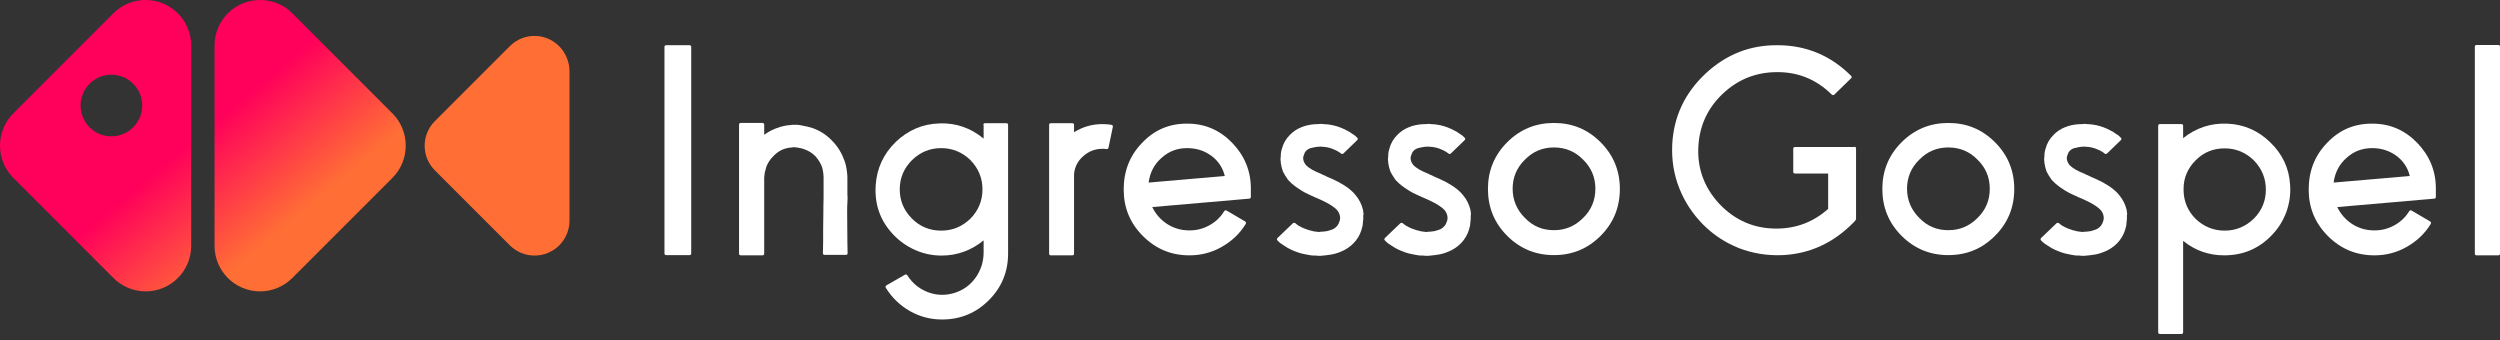 <svg xmlns="http://www.w3.org/2000/svg" width="316" height="43" viewBox="0 0 316 43" fill="none"><rect x="0" y="0" width="316" height="43" fill="#333333" stroke="none"/><path d="M87.14 5.716C87.312 5.716 87.37 5.802 87.37 5.945V32.017C87.37 32.189 87.284 32.246 87.14 32.246H84.218C84.046 32.246 83.989 32.16 83.989 32.017V5.945C83.989 5.773 84.075 5.716 84.218 5.716H87.14Z" fill="white"></path><path d="M107.081 26.831C107.081 28.378 107.11 29.639 107.11 30.67L107.138 31.988C107.138 32.16 107.052 32.217 106.909 32.217H104.245C104.073 32.217 104.015 32.132 104.015 31.988L104.044 30.67C104.044 29.639 104.044 28.378 104.073 26.831C104.073 26.43 104.073 25.8 104.101 24.969V24.482V23.966C104.101 23.594 104.101 23.221 104.101 22.906V22.362L104.073 21.961C104.044 21.703 103.987 21.416 103.929 21.187C103.758 20.671 103.471 20.213 103.099 19.783C102.726 19.382 102.268 19.096 101.752 18.895C101.523 18.809 101.265 18.723 100.978 18.694L100.864 18.666C100.835 18.666 100.807 18.637 100.778 18.637H100.721H100.692C100.663 18.637 100.635 18.637 100.577 18.637L100.434 18.608H100.405H100.377H100.262L100.176 18.637C99.174 18.666 98.343 19.067 97.684 19.812C97.397 20.098 97.197 20.385 97.025 20.729C96.881 20.986 96.796 21.273 96.738 21.559C96.71 21.703 96.681 21.789 96.652 21.875V21.961V22.018L96.624 22.104C96.624 22.218 96.624 22.304 96.595 22.362V22.591V32.045C96.595 32.217 96.509 32.275 96.366 32.275H93.644C93.472 32.275 93.415 32.189 93.415 32.045V15.772C93.415 15.6 93.501 15.543 93.644 15.543H96.366C96.538 15.543 96.595 15.629 96.595 15.772V17.033C96.881 16.832 97.168 16.66 97.426 16.517C98.228 16.116 99.059 15.858 99.976 15.801L100.148 15.772H100.319H100.405H100.491H100.52H100.663C100.692 15.772 100.749 15.772 100.835 15.772L100.921 15.801H101.007C101.064 15.801 101.122 15.801 101.179 15.829L101.351 15.858C101.838 15.944 102.296 16.059 102.755 16.202C103.7 16.546 104.531 17.09 105.19 17.806C105.906 18.523 106.393 19.353 106.737 20.299C106.909 20.757 106.995 21.216 107.052 21.703C107.081 21.932 107.11 22.19 107.11 22.419V22.963C107.11 23.279 107.11 23.651 107.11 24.023V24.539L107.138 25.026C107.081 25.828 107.081 26.43 107.081 26.831Z" fill="white"></path><path d="M124.3 15.801C124.3 15.629 124.386 15.572 124.529 15.572H127.194C127.366 15.572 127.423 15.658 127.423 15.801V32.045C127.423 34.338 126.621 36.315 124.988 37.947C123.354 39.581 121.378 40.383 119.086 40.383C117.624 40.383 116.278 40.039 115.017 39.323C113.757 38.606 112.754 37.632 111.98 36.4C111.894 36.257 111.923 36.142 112.066 36.057L114.358 34.739C114.501 34.653 114.616 34.681 114.702 34.825C115.332 35.799 116.163 36.486 117.252 36.916C118.369 37.346 119.487 37.374 120.633 37.031C121.721 36.687 122.638 36.057 123.326 35.083C123.985 34.137 124.329 33.077 124.329 31.902V30.384C122.781 31.644 121.005 32.303 119.028 32.303C117.854 32.303 116.736 32.074 115.647 31.587C114.616 31.129 113.728 30.498 112.926 29.668C111.264 27.92 110.519 25.828 110.691 23.393C110.834 21.273 111.665 19.468 113.212 17.95C114.759 16.46 116.622 15.658 118.742 15.6C120.833 15.514 122.695 16.173 124.329 17.52V15.801H124.3ZM118.971 29.152C120.403 29.152 121.635 28.636 122.667 27.633C123.67 26.602 124.185 25.37 124.185 23.938C124.185 22.505 123.67 21.273 122.667 20.242C121.635 19.239 120.403 18.723 118.971 18.723C117.51 18.723 116.306 19.239 115.275 20.242C114.244 21.273 113.728 22.505 113.728 23.938C113.728 25.37 114.244 26.602 115.275 27.633C116.306 28.665 117.538 29.152 118.971 29.152Z" fill="white"></path><path d="M135.76 16.718C136.849 16.03 138.052 15.686 139.341 15.686C139.714 15.686 140.086 15.715 140.459 15.772C140.631 15.801 140.688 15.887 140.659 16.059L140.115 18.666C140.086 18.809 139.972 18.866 139.828 18.838C139.656 18.809 139.513 18.809 139.341 18.809C138.425 18.809 137.622 19.124 136.935 19.726C136.247 20.328 135.846 21.072 135.76 21.989V32.045C135.76 32.217 135.674 32.275 135.531 32.275H132.838C132.666 32.275 132.609 32.189 132.609 32.045V15.801C132.609 15.629 132.694 15.572 132.838 15.572H135.531C135.703 15.572 135.76 15.658 135.76 15.801V16.718Z" fill="white"></path><path d="M150.114 15.629C152.32 15.629 154.211 16.46 155.758 18.064C157.305 19.669 158.107 21.588 158.107 23.823V24.883C158.107 25.026 158.021 25.112 157.878 25.112L145.645 26.172C146.074 27.06 146.705 27.777 147.535 28.321C148.395 28.865 149.312 29.123 150.343 29.123C151.231 29.123 152.062 28.923 152.836 28.493C153.638 28.063 154.268 27.461 154.727 26.716C154.813 26.573 154.927 26.545 155.07 26.631L157.363 27.977C157.506 28.063 157.534 28.149 157.448 28.321C156.704 29.553 155.672 30.498 154.412 31.215C153.151 31.931 151.804 32.275 150.343 32.275C148.051 32.275 146.103 31.473 144.47 29.839C142.837 28.206 142.035 26.258 142.035 23.966C142.035 21.617 142.808 19.64 144.384 18.035C145.931 16.402 147.851 15.6 150.114 15.629ZM154.813 22.247C154.555 21.187 153.982 20.328 153.122 19.697C152.263 19.067 151.26 18.723 150.057 18.723C148.796 18.723 147.736 19.124 146.819 19.955C145.902 20.757 145.358 21.789 145.186 23.078L154.813 22.247Z" fill="white"></path><path d="M172.318 27.261V27.404V27.576V27.748V27.805L172.289 27.834C172.289 27.863 172.289 27.92 172.289 27.948L172.261 28.235L172.232 28.521C172.089 29.209 171.831 29.839 171.401 30.384C171 30.899 170.513 31.301 169.911 31.616C169.453 31.845 168.937 32.045 168.364 32.16C167.82 32.246 167.362 32.303 166.96 32.332H166.789H166.703H166.617H166.588L166.33 32.303C166.244 32.303 166.158 32.303 166.044 32.303C165.958 32.303 165.843 32.275 165.7 32.275C165.327 32.217 164.926 32.132 164.525 32.045C163.895 31.874 163.322 31.644 162.749 31.329C162.462 31.157 162.204 30.985 161.947 30.814C161.775 30.699 161.631 30.556 161.488 30.412C161.374 30.298 161.374 30.183 161.488 30.069L163.408 28.235C163.494 28.149 163.608 28.149 163.723 28.206C163.809 28.292 163.923 28.378 164.009 28.436C164.124 28.521 164.21 28.579 164.296 28.608C164.64 28.808 165.012 28.951 165.385 29.066L165.557 29.123L165.728 29.152L165.814 29.18L165.9 29.209C165.986 29.209 166.044 29.238 166.072 29.238L166.158 29.266H166.244C166.33 29.266 166.387 29.295 166.473 29.295L166.731 29.324L166.903 29.295C167.132 29.295 167.419 29.266 167.763 29.209C168.078 29.123 168.336 29.037 168.536 28.951C168.937 28.722 169.195 28.407 169.31 27.977L169.338 27.891L169.367 27.834V27.777V27.719V27.691L169.396 27.519V27.49V27.462L169.367 27.375C169.367 27.347 169.367 27.318 169.367 27.29L169.338 27.204C169.31 27.003 169.195 26.802 169.052 26.602C168.737 26.23 168.106 25.8 167.19 25.37L166.502 25.055L166.158 24.912L166.072 24.883L166.015 24.854V24.826L165.843 24.768C165.241 24.511 164.754 24.253 164.411 24.023C163.809 23.651 163.322 23.279 162.921 22.849C162.863 22.791 162.806 22.734 162.749 22.648L162.606 22.419C162.491 22.247 162.376 22.104 162.319 21.961L162.176 21.703C162.147 21.617 162.118 21.531 162.09 21.445L162.004 21.158L161.975 21.015L161.947 20.872C161.918 20.757 161.889 20.643 161.889 20.557V20.385L161.861 20.299V20.27V20.241V20.156V20.012C161.861 20.012 161.861 20.012 161.861 20.041V20.012L161.889 19.783C161.889 19.64 161.889 19.497 161.918 19.296C161.918 19.181 161.975 19.038 162.033 18.809C162.204 18.121 162.548 17.548 163.035 17.061C163.436 16.632 163.952 16.288 164.554 16.059C164.984 15.887 165.471 15.772 166.015 15.715C166.359 15.686 166.559 15.686 166.674 15.686L166.989 15.658L167.304 15.686C167.648 15.686 168.049 15.743 168.479 15.829C169.109 15.973 169.711 16.202 170.284 16.517C170.513 16.632 170.714 16.746 170.886 16.889C171.057 16.975 171.201 17.09 171.344 17.205C171.373 17.233 171.43 17.291 171.516 17.377C171.659 17.491 171.659 17.606 171.544 17.72L169.825 19.382C169.74 19.468 169.625 19.497 169.51 19.411C169.424 19.325 169.31 19.267 169.224 19.21C169.109 19.124 168.995 19.067 168.937 19.038C168.593 18.866 168.221 18.723 167.849 18.637C167.562 18.58 167.333 18.551 167.132 18.551L166.932 18.523L166.731 18.551C166.645 18.551 166.559 18.551 166.502 18.551L166.416 18.58H166.33C166.015 18.637 165.757 18.694 165.557 18.752C165.356 18.838 165.184 18.952 165.069 19.096C164.955 19.21 164.869 19.382 164.812 19.583L164.783 19.669L164.754 19.755L164.726 19.84V19.926V20.012V20.098L164.754 20.27V20.299H164.783V20.328V20.356L164.812 20.442L164.84 20.499L164.869 20.557L164.955 20.7L165.012 20.786L165.069 20.872C165.241 21.044 165.499 21.244 165.843 21.445C166.13 21.617 166.531 21.789 167.018 21.989L167.161 22.075L167.39 22.161L167.734 22.333L168.393 22.619C168.966 22.877 169.453 23.135 169.854 23.393C170.456 23.765 170.943 24.167 171.315 24.625C171.802 25.198 172.118 25.828 172.289 26.545L172.318 26.802C172.347 26.917 172.347 27.003 172.347 27.06L172.318 27.261Z" fill="white"></path><path d="M185.898 27.261V27.404V27.576V27.748V27.805L185.87 27.834C185.87 27.863 185.87 27.92 185.87 27.948L185.841 28.235L185.812 28.521C185.669 29.209 185.411 29.839 184.982 30.384C184.58 30.899 184.093 31.301 183.492 31.616C183.033 31.845 182.518 32.045 181.945 32.16C181.4 32.246 180.942 32.303 180.541 32.332H180.369H180.283H180.197H180.168L179.91 32.303C179.824 32.303 179.739 32.303 179.624 32.303C179.538 32.303 179.423 32.275 179.28 32.275C178.908 32.217 178.507 32.132 178.105 32.045C177.475 31.874 176.902 31.644 176.329 31.329C176.043 31.157 175.785 30.985 175.527 30.814C175.355 30.699 175.212 30.556 175.068 30.412C174.954 30.298 174.954 30.183 175.068 30.069L176.988 28.235C177.074 28.149 177.189 28.149 177.303 28.206C177.389 28.292 177.504 28.378 177.59 28.436C177.704 28.521 177.79 28.579 177.876 28.608C178.22 28.808 178.593 28.951 178.965 29.066L179.137 29.123L179.309 29.152L179.395 29.18L179.481 29.209C179.567 29.209 179.624 29.238 179.653 29.238L179.739 29.266H179.824C179.91 29.266 179.968 29.295 180.054 29.295L180.312 29.324L180.483 29.295C180.713 29.295 180.999 29.266 181.343 29.209C181.658 29.123 181.916 29.037 182.117 28.951C182.518 28.722 182.775 28.407 182.89 27.977L182.919 27.891L182.947 27.834V27.777V27.719V27.691L182.976 27.519V27.49V27.462L182.947 27.375C182.947 27.347 182.947 27.318 182.947 27.29L182.919 27.204C182.89 27.003 182.775 26.802 182.632 26.602C182.317 26.23 181.687 25.8 180.77 25.37L180.082 25.055L179.739 24.912L179.653 24.883L179.595 24.854V24.826L179.423 24.768C178.822 24.511 178.335 24.253 177.991 24.023C177.389 23.651 176.902 23.279 176.501 22.849C176.444 22.791 176.386 22.734 176.329 22.648L176.186 22.419C176.071 22.247 175.957 22.104 175.899 21.961L175.756 21.703C175.727 21.617 175.699 21.531 175.67 21.445L175.584 21.158L175.556 21.015L175.527 20.872C175.498 20.757 175.47 20.643 175.47 20.557V20.385L175.441 20.299V20.27V20.241V20.156V20.012C175.441 20.012 175.441 20.012 175.441 20.041V20.012L175.47 19.783C175.47 19.64 175.47 19.497 175.498 19.296C175.498 19.181 175.556 19.038 175.613 18.809C175.785 18.121 176.129 17.548 176.616 17.061C177.017 16.632 177.532 16.288 178.134 16.059C178.564 15.887 179.051 15.772 179.595 15.715C179.939 15.686 180.14 15.686 180.254 15.686L180.569 15.658L180.885 15.686C181.228 15.686 181.629 15.743 182.059 15.829C182.69 15.973 183.291 16.202 183.864 16.517C184.093 16.632 184.294 16.746 184.466 16.889C184.638 16.975 184.781 17.09 184.924 17.205C184.953 17.233 185.01 17.291 185.096 17.377C185.239 17.491 185.239 17.606 185.125 17.72L183.406 19.382C183.32 19.468 183.205 19.497 183.091 19.411C183.005 19.325 182.89 19.267 182.804 19.21C182.69 19.124 182.575 19.067 182.518 19.038C182.174 18.866 181.801 18.723 181.429 18.637C181.142 18.58 180.913 18.551 180.713 18.551L180.512 18.523L180.312 18.551C180.226 18.551 180.14 18.551 180.082 18.551L179.996 18.58H179.91C179.595 18.637 179.337 18.694 179.137 18.752C178.936 18.838 178.764 18.952 178.65 19.096C178.535 19.21 178.449 19.382 178.392 19.583L178.363 19.669L178.335 19.755L178.306 19.84V19.926V20.012V20.098L178.335 20.27V20.299H178.363V20.328V20.356L178.392 20.442L178.421 20.499L178.449 20.557L178.535 20.7L178.593 20.786L178.65 20.872C178.822 21.044 179.08 21.244 179.423 21.445C179.71 21.617 180.111 21.789 180.598 21.989L180.741 22.075L180.97 22.161L181.314 22.333L181.973 22.619C182.546 22.877 183.033 23.135 183.434 23.393C184.036 23.765 184.523 24.167 184.896 24.625C185.383 25.198 185.698 25.828 185.87 26.545L185.898 26.802C185.927 26.917 185.927 27.003 185.927 27.06L185.898 27.261Z" fill="white"></path><path d="M196.413 15.543C198.734 15.543 200.682 16.345 202.315 17.978C203.948 19.611 204.75 21.588 204.75 23.88C204.75 26.201 203.948 28.178 202.315 29.811C200.682 31.444 198.734 32.246 196.413 32.246C194.121 32.246 192.144 31.444 190.511 29.811C188.878 28.178 188.076 26.201 188.076 23.88C188.076 21.588 188.878 19.611 190.511 17.978C192.144 16.345 194.121 15.543 196.413 15.543ZM196.413 29.095C197.874 29.095 199.078 28.579 200.109 27.547C201.14 26.545 201.656 25.313 201.656 23.852C201.656 22.419 201.14 21.187 200.109 20.184C199.106 19.153 197.874 18.637 196.413 18.637C194.981 18.637 193.749 19.153 192.746 20.184C191.714 21.187 191.199 22.419 191.199 23.852C191.199 25.284 191.714 26.516 192.746 27.547C193.777 28.608 194.981 29.095 196.413 29.095Z" fill="white"></path><path d="M234.375 18.551C234.547 18.551 234.604 18.637 234.604 18.78V27.691C234.604 27.748 234.575 27.805 234.518 27.863L234.26 28.149C231.739 30.699 228.788 32.074 225.35 32.246C223.43 32.332 221.568 32.045 219.792 31.358C218.073 30.67 216.583 29.696 215.265 28.378C213.976 27.06 212.973 25.57 212.285 23.852C211.569 22.075 211.283 20.213 211.369 18.293C211.541 14.769 212.944 11.79 215.552 9.326C218.159 6.89 221.224 5.658 224.777 5.716C228.358 5.744 231.424 7.034 233.974 9.584C234.088 9.698 234.088 9.813 233.945 9.927L231.854 11.962C231.739 12.047 231.624 12.047 231.51 11.933C229.504 9.956 227.069 9.011 224.233 9.125C221.74 9.211 219.563 10.128 217.729 11.876C215.895 13.623 214.893 15.743 214.692 18.236C214.463 21.13 215.351 23.622 217.299 25.742C219.276 27.834 221.683 28.894 224.519 28.894C227.04 28.894 229.218 28.063 231.08 26.401V21.932H226.897C226.725 21.932 226.668 21.846 226.668 21.703V18.809C226.668 18.637 226.754 18.58 226.897 18.58H234.375V18.551Z" fill="white"></path><path d="M246.265 15.543C248.585 15.543 250.534 16.345 252.167 17.978C253.8 19.611 254.602 21.588 254.602 23.88C254.602 26.201 253.8 28.178 252.167 29.811C250.534 31.444 248.585 32.246 246.265 32.246C243.973 32.246 241.996 31.444 240.363 29.811C238.73 28.178 237.928 26.201 237.928 23.88C237.928 21.588 238.73 19.611 240.363 17.978C241.996 16.345 243.973 15.543 246.265 15.543ZM246.265 29.095C247.726 29.095 248.929 28.579 249.961 27.547C250.992 26.545 251.508 25.313 251.508 23.852C251.508 22.419 250.992 21.187 249.961 20.184C248.958 19.153 247.726 18.637 246.265 18.637C244.832 18.637 243.6 19.153 242.598 20.184C241.566 21.187 241.05 22.419 241.05 23.852C241.05 25.284 241.566 26.516 242.598 27.547C243.629 28.608 244.832 29.095 246.265 29.095Z" fill="white"></path><path d="M268.841 27.261V27.404V27.576V27.748V27.805L268.813 27.834C268.813 27.863 268.813 27.92 268.813 27.948L268.784 28.235L268.755 28.522C268.612 29.209 268.354 29.84 267.925 30.384C267.523 30.899 267.036 31.301 266.435 31.616C265.976 31.845 265.461 32.046 264.888 32.16C264.343 32.246 263.885 32.303 263.484 32.332H263.312H263.226H263.14H263.111L262.853 32.303C262.767 32.303 262.682 32.303 262.567 32.303C262.481 32.303 262.366 32.275 262.223 32.275C261.851 32.218 261.45 32.132 261.048 32.046C260.418 31.874 259.845 31.644 259.272 31.329C258.986 31.157 258.728 30.985 258.47 30.814C258.298 30.699 258.155 30.556 258.011 30.413C257.897 30.298 257.897 30.183 258.011 30.069L259.931 28.235C260.017 28.149 260.132 28.149 260.246 28.206C260.332 28.292 260.447 28.378 260.533 28.436C260.647 28.521 260.733 28.579 260.819 28.608C261.163 28.808 261.535 28.951 261.908 29.066L262.08 29.123L262.252 29.152L262.338 29.18L262.424 29.209C262.51 29.209 262.567 29.238 262.596 29.238L262.682 29.267H262.767C262.853 29.267 262.911 29.295 262.997 29.295L263.255 29.324L263.426 29.295C263.656 29.295 263.942 29.267 264.286 29.209C264.601 29.123 264.859 29.037 265.059 28.951C265.461 28.722 265.718 28.407 265.833 27.977L265.862 27.891L265.89 27.834V27.777V27.719V27.691L265.919 27.519V27.49V27.462L265.89 27.375C265.89 27.347 265.89 27.318 265.89 27.29L265.862 27.204C265.833 27.003 265.718 26.802 265.575 26.602C265.26 26.23 264.63 25.8 263.713 25.37L263.025 25.055L262.682 24.912L262.596 24.883L262.538 24.854V24.826L262.366 24.768C261.765 24.511 261.278 24.253 260.934 24.023C260.332 23.651 259.845 23.279 259.444 22.849C259.387 22.791 259.329 22.734 259.272 22.648L259.129 22.419C259.014 22.247 258.9 22.104 258.842 21.961L258.699 21.703C258.67 21.617 258.642 21.531 258.613 21.445L258.527 21.158L258.499 21.015L258.47 20.872C258.441 20.757 258.413 20.643 258.413 20.557V20.385L258.384 20.299V20.27V20.242V20.156V20.012C258.384 20.012 258.384 20.012 258.384 20.041V20.012L258.413 19.783C258.413 19.64 258.413 19.497 258.441 19.296C258.441 19.181 258.499 19.038 258.556 18.809C258.728 18.121 259.072 17.548 259.559 17.061C259.96 16.632 260.475 16.288 261.077 16.059C261.507 15.887 261.994 15.772 262.538 15.715C262.882 15.686 263.083 15.686 263.197 15.686L263.512 15.658L263.828 15.686C264.171 15.686 264.572 15.743 265.002 15.829C265.633 15.973 266.234 16.202 266.807 16.517C267.036 16.632 267.237 16.746 267.409 16.89C267.581 16.975 267.724 17.09 267.867 17.205C267.896 17.233 267.953 17.291 268.039 17.377C268.182 17.491 268.182 17.606 268.068 17.72L266.349 19.382C266.263 19.468 266.148 19.497 266.034 19.411C265.948 19.325 265.833 19.267 265.747 19.21C265.633 19.124 265.518 19.067 265.461 19.038C265.117 18.866 264.744 18.723 264.372 18.637C264.085 18.58 263.856 18.551 263.656 18.551L263.455 18.523L263.255 18.551C263.169 18.551 263.083 18.551 263.025 18.551L262.939 18.58H262.853C262.538 18.637 262.28 18.695 262.08 18.752C261.879 18.838 261.707 18.952 261.593 19.096C261.478 19.21 261.392 19.382 261.335 19.583L261.306 19.669L261.278 19.755L261.249 19.84V19.926V20.012V20.098L261.278 20.27V20.299H261.306V20.328V20.356L261.335 20.442L261.364 20.499L261.392 20.557L261.478 20.7L261.536 20.786L261.593 20.872C261.765 21.044 262.023 21.244 262.366 21.445C262.653 21.617 263.054 21.789 263.541 21.989L263.684 22.075L263.913 22.161L264.257 22.333L264.916 22.62C265.489 22.877 265.976 23.135 266.377 23.393C266.979 23.766 267.466 24.167 267.839 24.625C268.326 25.198 268.641 25.828 268.813 26.545L268.841 26.802C268.87 26.917 268.87 27.003 268.87 27.06L268.841 27.261Z" fill="white"></path><path d="M281.534 15.629C283.625 15.715 285.459 16.517 286.977 18.007C288.524 19.497 289.355 21.302 289.47 23.393C289.556 24.568 289.384 25.714 288.983 26.831C288.582 27.891 288.009 28.837 287.206 29.668C285.573 31.415 283.539 32.275 281.132 32.275C279.184 32.275 277.465 31.673 275.947 30.441V41.987C275.947 42.159 275.861 42.216 275.718 42.216H273.024C272.852 42.216 272.795 42.13 272.795 41.987V15.915C272.795 15.743 272.881 15.686 273.024 15.686H275.718C275.889 15.686 275.947 15.772 275.947 15.915V17.462C277.608 16.145 279.471 15.543 281.534 15.629ZM281.19 29.152C282.622 29.152 283.854 28.636 284.886 27.633C285.888 26.631 286.404 25.399 286.404 23.966C286.404 22.534 285.888 21.302 284.886 20.27C283.854 19.267 282.622 18.752 281.19 18.752C279.786 18.752 278.554 19.239 277.551 20.242C276.548 21.244 276.004 22.448 276.004 23.852V24.081C276.033 25.485 276.548 26.688 277.551 27.691C278.554 28.636 279.786 29.152 281.19 29.152Z" fill="white"></path><path d="M299.898 15.629C302.105 15.629 303.995 16.46 305.543 18.064C307.09 19.669 307.892 21.588 307.892 23.823V24.883C307.892 25.026 307.806 25.112 307.663 25.112L295.429 26.172C295.859 27.06 296.489 27.777 297.32 28.321C298.179 28.865 299.096 29.123 300.128 29.123C301.016 29.123 301.847 28.923 302.62 28.493C303.422 28.063 304.053 27.462 304.511 26.717C304.597 26.573 304.712 26.545 304.855 26.631L307.147 27.977C307.29 28.063 307.319 28.149 307.233 28.321C306.488 29.553 305.457 30.498 304.196 31.215C302.935 31.931 301.589 32.275 300.128 32.275C297.836 32.275 295.887 31.473 294.254 29.84C292.621 28.206 291.819 26.258 291.819 23.966C291.819 21.617 292.593 19.64 294.168 18.035C295.716 16.402 297.635 15.6 299.898 15.629ZM304.597 22.247C304.339 21.187 303.766 20.328 302.907 19.697C302.047 19.067 301.044 18.723 299.841 18.723C298.581 18.723 297.52 19.124 296.604 19.955C295.687 20.757 295.142 21.789 294.971 23.078L304.597 22.247Z" fill="white"></path><path d="M313.049 32.275C312.877 32.275 312.82 32.189 312.82 32.045V5.916C312.82 5.744 312.906 5.687 313.049 5.687H315.771C315.943 5.687 316 5.773 316 5.916V32.045C316 32.217 315.914 32.275 315.771 32.275H313.049Z" fill="white"></path><path fill-rule="evenodd" clip-rule="evenodd" d="M36.945 1.676C34.71 -0.559 31.043 -0.559 28.808 1.676C27.719 2.765 27.118 4.226 27.118 5.744V31.071C27.118 34.252 29.696 36.83 32.876 36.83C34.395 36.83 35.856 36.228 36.945 35.14L49.608 22.476C51.843 20.241 51.843 16.574 49.608 14.339L36.945 1.676Z" fill="url(#paint0_linear_14_254)"></path><path fill-rule="evenodd" clip-rule="evenodd" d="M70.666 5.83C68.947 4.111 66.168 4.111 64.449 5.83L54.966 15.314C53.247 17.033 53.247 19.812 54.966 21.531L64.449 31.014C65.28 31.845 66.397 32.303 67.572 32.303C70.007 32.303 71.984 30.326 71.984 27.891V8.925C71.956 7.779 71.497 6.661 70.666 5.83Z" fill="url(#paint1_linear_14_254)"></path><path fill-rule="evenodd" clip-rule="evenodd" d="M14.339 1.676L1.676 14.339C-0.559 16.574 -0.559 20.241 1.676 22.476L14.339 35.14C15.428 36.228 16.889 36.83 18.408 36.83C21.588 36.83 24.167 34.252 24.167 31.071V5.744C24.167 4.226 23.565 2.765 22.476 1.676C20.213 -0.559 16.574 -0.559 14.339 1.676ZM14.082 17.233C11.933 17.233 10.185 15.486 10.185 13.337C10.185 11.188 11.933 9.44 14.082 9.44C16.23 9.44 17.978 11.188 17.978 13.337C17.978 15.486 16.23 17.233 14.082 17.233Z" fill="url(#paint2_linear_14_254)"></path><defs><linearGradient id="paint0_linear_14_254" x1="29.61" y1="13.281" x2="39.891" y2="25.574" gradientUnits="userSpaceOnUse"><stop stop-color="#FF005B"></stop><stop offset="1" stop-color="#FF6F35"></stop></linearGradient><linearGradient id="paint1_linear_14_254" x1="48.953" y1="-2.896" x2="59.233" y2="9.397" gradientUnits="userSpaceOnUse"><stop stop-color="#FF005B"></stop><stop offset="1" stop-color="#FF6F35"></stop></linearGradient><linearGradient id="paint2_linear_14_254" x1="19.877" y1="21.422" x2="30.157" y2="33.715" gradientUnits="userSpaceOnUse"><stop stop-color="#FF005B"></stop><stop offset="1" stop-color="#FF6F35"></stop></linearGradient></defs></svg>